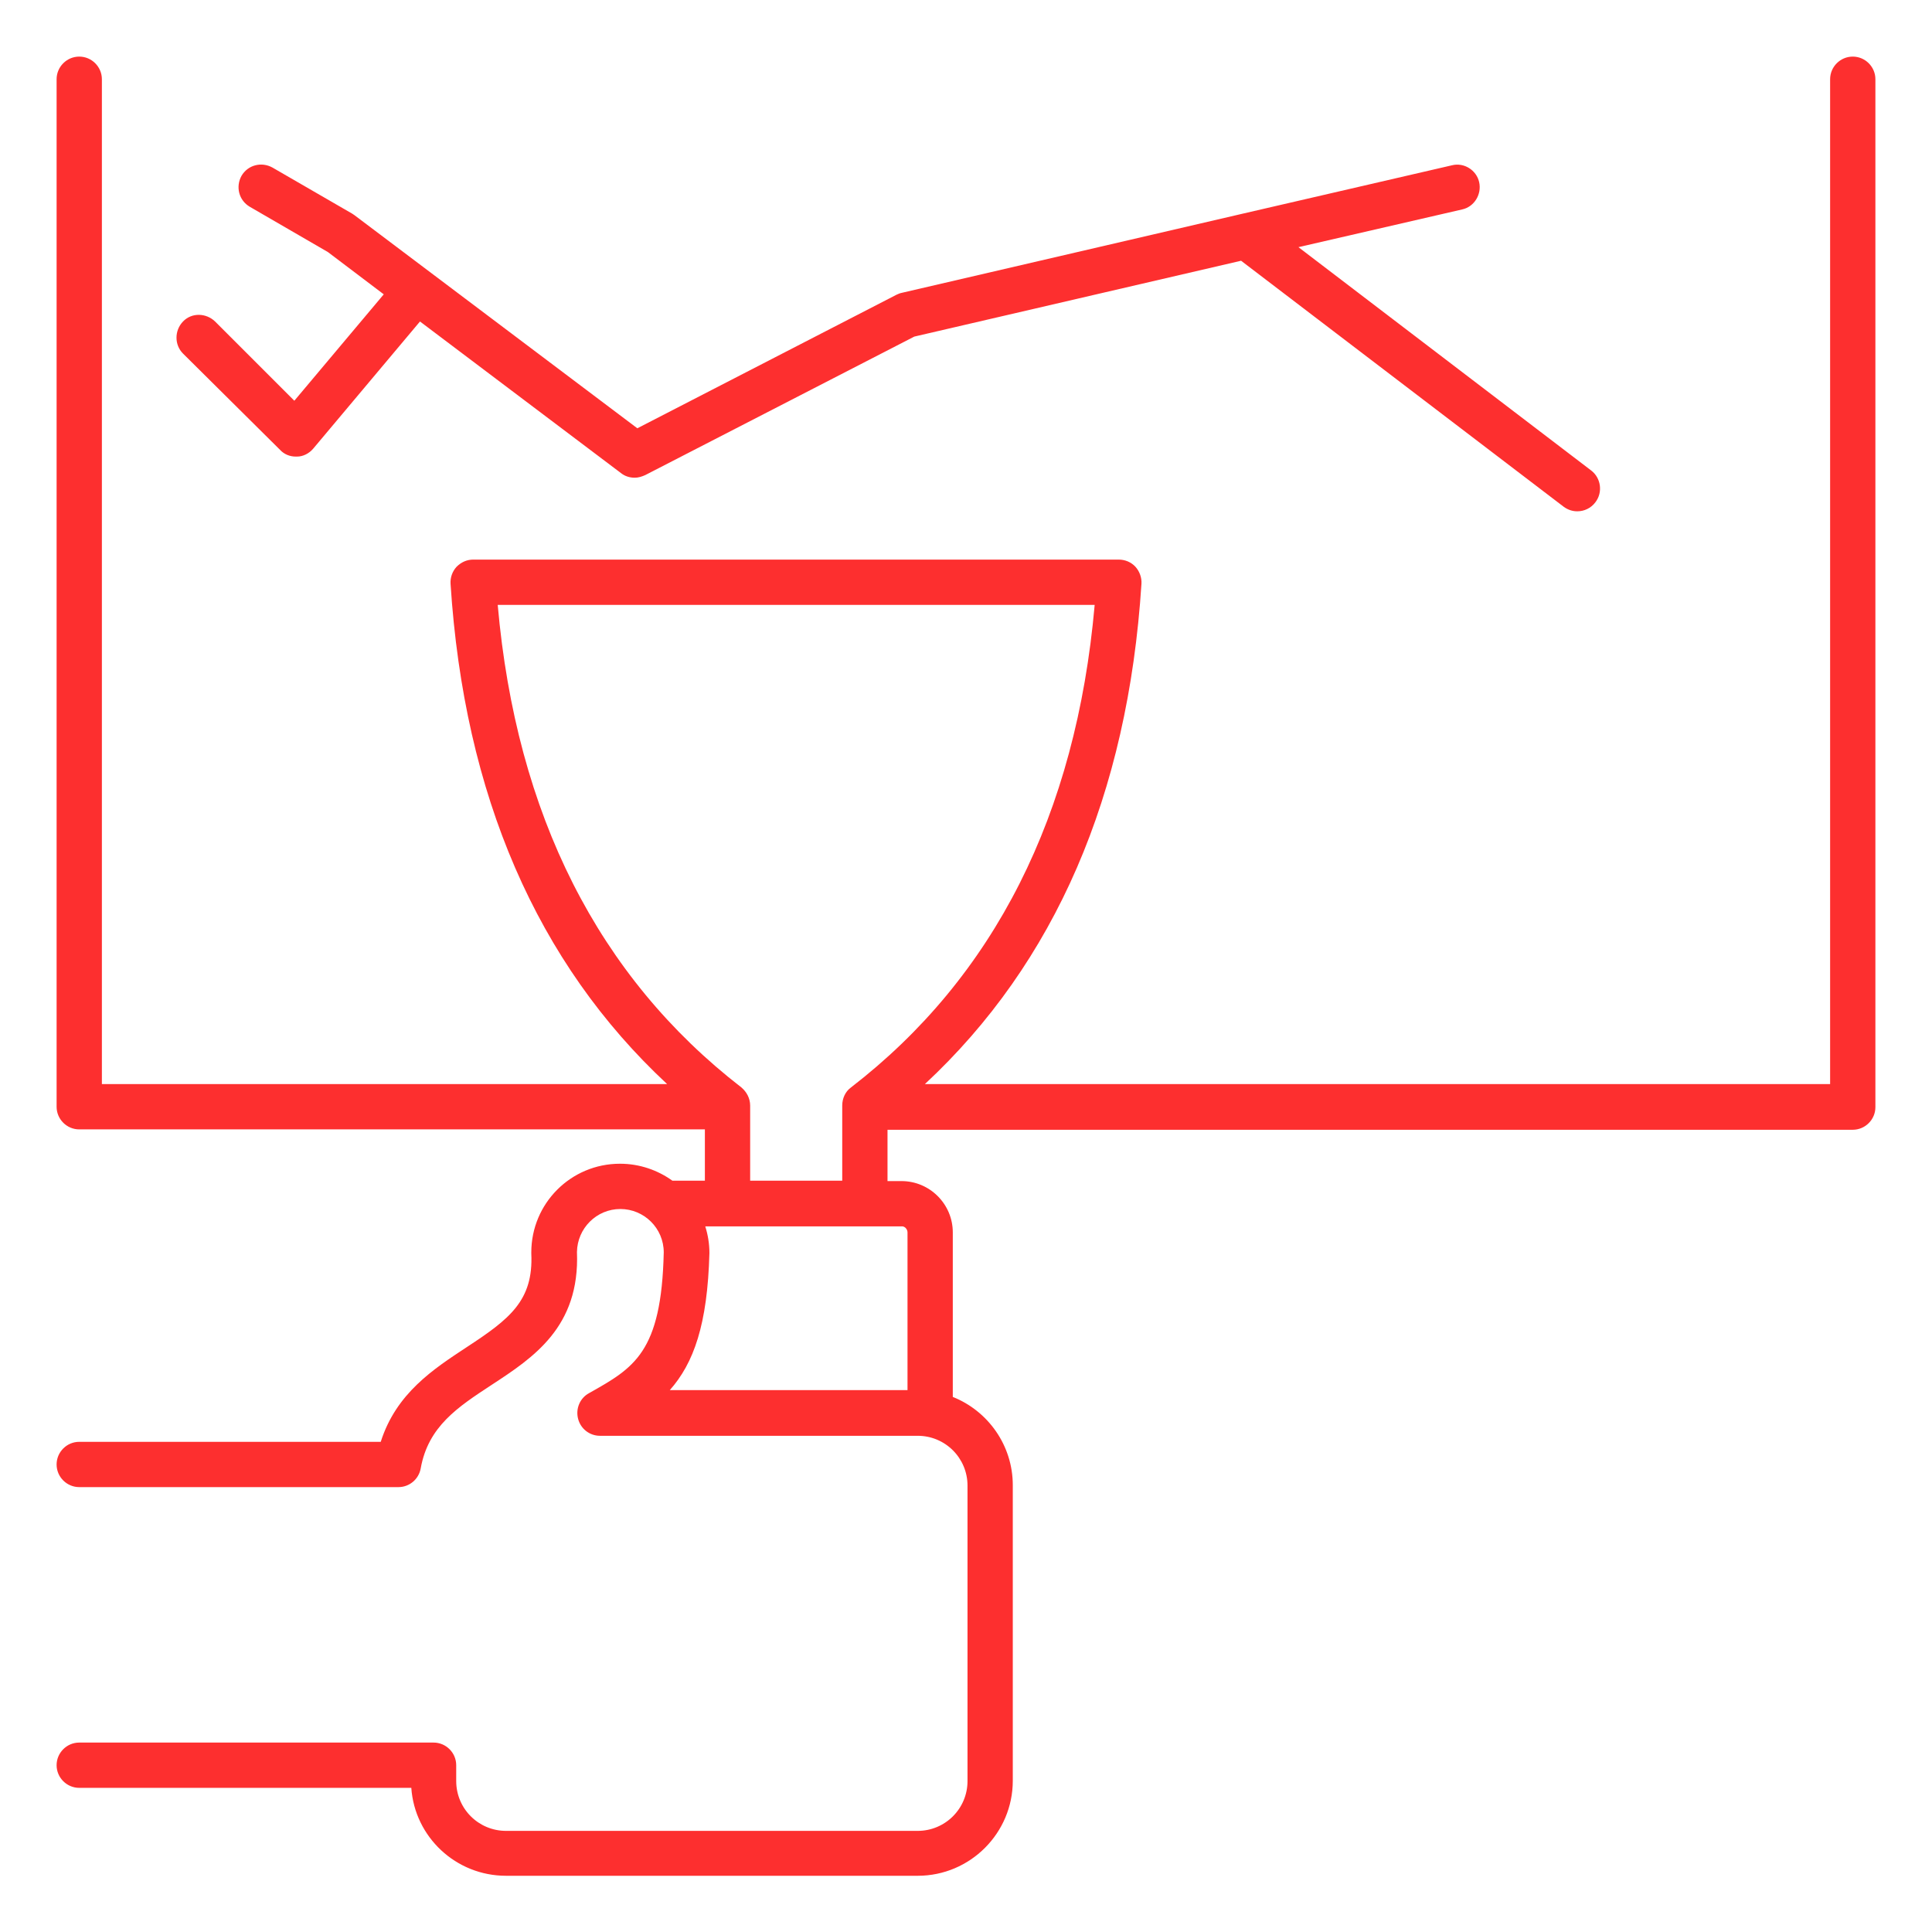 <?xml version="1.0" encoding="utf-8"?>
<!-- Generator: Adobe Illustrator 28.2.0, SVG Export Plug-In . SVG Version: 6.00 Build 0)  -->
<svg version="1.1" id="Layer_1" xmlns="http://www.w3.org/2000/svg" xmlns:xlink="http://www.w3.org/1999/xlink" x="0px" y="0px"
	 viewBox="0 0 512 512" style="enable-background:new 0 0 512 512;" xml:space="preserve">
<style type="text/css">
	.st0{fill:#FD2F2F;}
</style>
<path class="st0" d="M491,15c-3.3,0-6,2.7-6,6v266.3H245.1c34.5-32.1,53.8-76.6,57.4-132.6c0.1-1.6-0.5-3.3-1.6-4.5
	s-2.7-1.9-4.4-1.9H125.4c-1.7,0-3.2,0.7-4.4,1.9c-1.1,1.2-1.7,2.8-1.6,4.5c3.6,56,22.9,100.5,57.4,132.6H27V21c0-3.3-2.7-6-6-6
	s-6,2.7-6,6v272.3c0,3.3,2.7,6,6,6h165.8v13.6h-8.6c-3.9-2.8-8.7-4.5-13.9-4.5c-13,0-23.5,10.5-23.5,23.5c0,0.1,0,0.2,0,0.3
	c0.6,12.5-5.8,17.4-17.1,24.8c-8.8,5.8-18.7,12.2-22.8,25.1H21c-3.3,0-6,2.7-6,6s2.7,6,6,6h84.6c2.9,0,5.4-2.1,5.9-5
	c2-11.1,9.8-16.2,18.8-22.1c11-7.2,23.4-15.3,22.6-35.2c0.1-6.3,5.2-11.4,11.5-11.4c6.3,0,11.5,5.1,11.5,11.5
	c-0.6,26.6-7.9,30.6-19.8,37.3c-2.4,1.3-3.6,4.1-2.9,6.8s3.1,4.5,5.8,4.5h84.2c7.3,0,13.2,5.9,13.2,13.2v78.3
	c0,7.3-5.9,13.2-13.2,13.2H134.1c-7.3,0-13.2-5.9-13.2-13.2v-4.2c0-3.3-2.7-6-6-6H21c-3.3,0-6,2.7-6,6s2.7,6,6,6h88
	c0.9,13,11.8,23.3,25.1,23.3h109.1c13.9,0,25.2-11.3,25.2-25.2v-78.3c0-10.6-6.6-19.7-15.9-23.4v-43.6c0-7.5-6.1-13.6-13.6-13.6
	h-3.7v-13.6H491c3.3,0,6-2.7,6-6V21C497,17.7,494.3,15,491,15L491,15z M240.5,326.6v41.8h-63c6.3-7.1,10-17.3,10.5-36.3
	c0,0,0-0.1,0-0.1c0-2.4-0.4-4.8-1.1-7h52C239.7,324.9,240.5,325.7,240.5,326.6z M198.8,312.9V293c0-1.9-0.9-3.6-2.3-4.8
	c-37.9-29.3-59.7-72.3-64.6-127.9h158.2c-4.9,55.6-26.6,98.6-64.6,127.9c-1.5,1.1-2.3,2.9-2.3,4.8v19.9H198.8z M48.5,93.7
	c-2.3-2.3-2.3-6.1,0-8.5s6.1-2.3,8.5,0l21,21L101.7,78L86.9,66.8l-20.7-12c-2.9-1.7-3.8-5.3-2.2-8.2c1.7-2.9,5.3-3.8,8.2-2.2
	l21.1,12.2c0.2,0.1,0.4,0.3,0.6,0.4l75,56.5l68.7-35.4c0.4-0.2,0.9-0.4,1.4-0.5L329,56.7h0l55.8-12.9c3.2-0.8,6.5,1.3,7.2,4.5
	s-1.3,6.5-4.5,7.2l-43.4,10l77.6,59.2c2.6,2,3.1,5.8,1.1,8.4c-1.2,1.6-3,2.4-4.8,2.4c-1.3,0-2.5-0.4-3.6-1.2l-85.5-65.2l-86.6,20.1
	L171,125.9c-0.9,0.4-1.8,0.7-2.8,0.7c-1.3,0-2.6-0.4-3.6-1.2l-53.3-40.2l-28.3,33.7c-1.1,1.3-2.7,2.1-4.3,2.1c-0.1,0-0.2,0-0.3,0
	c-1.6,0-3.1-0.6-4.2-1.8L48.5,93.7z"/>
</svg>
